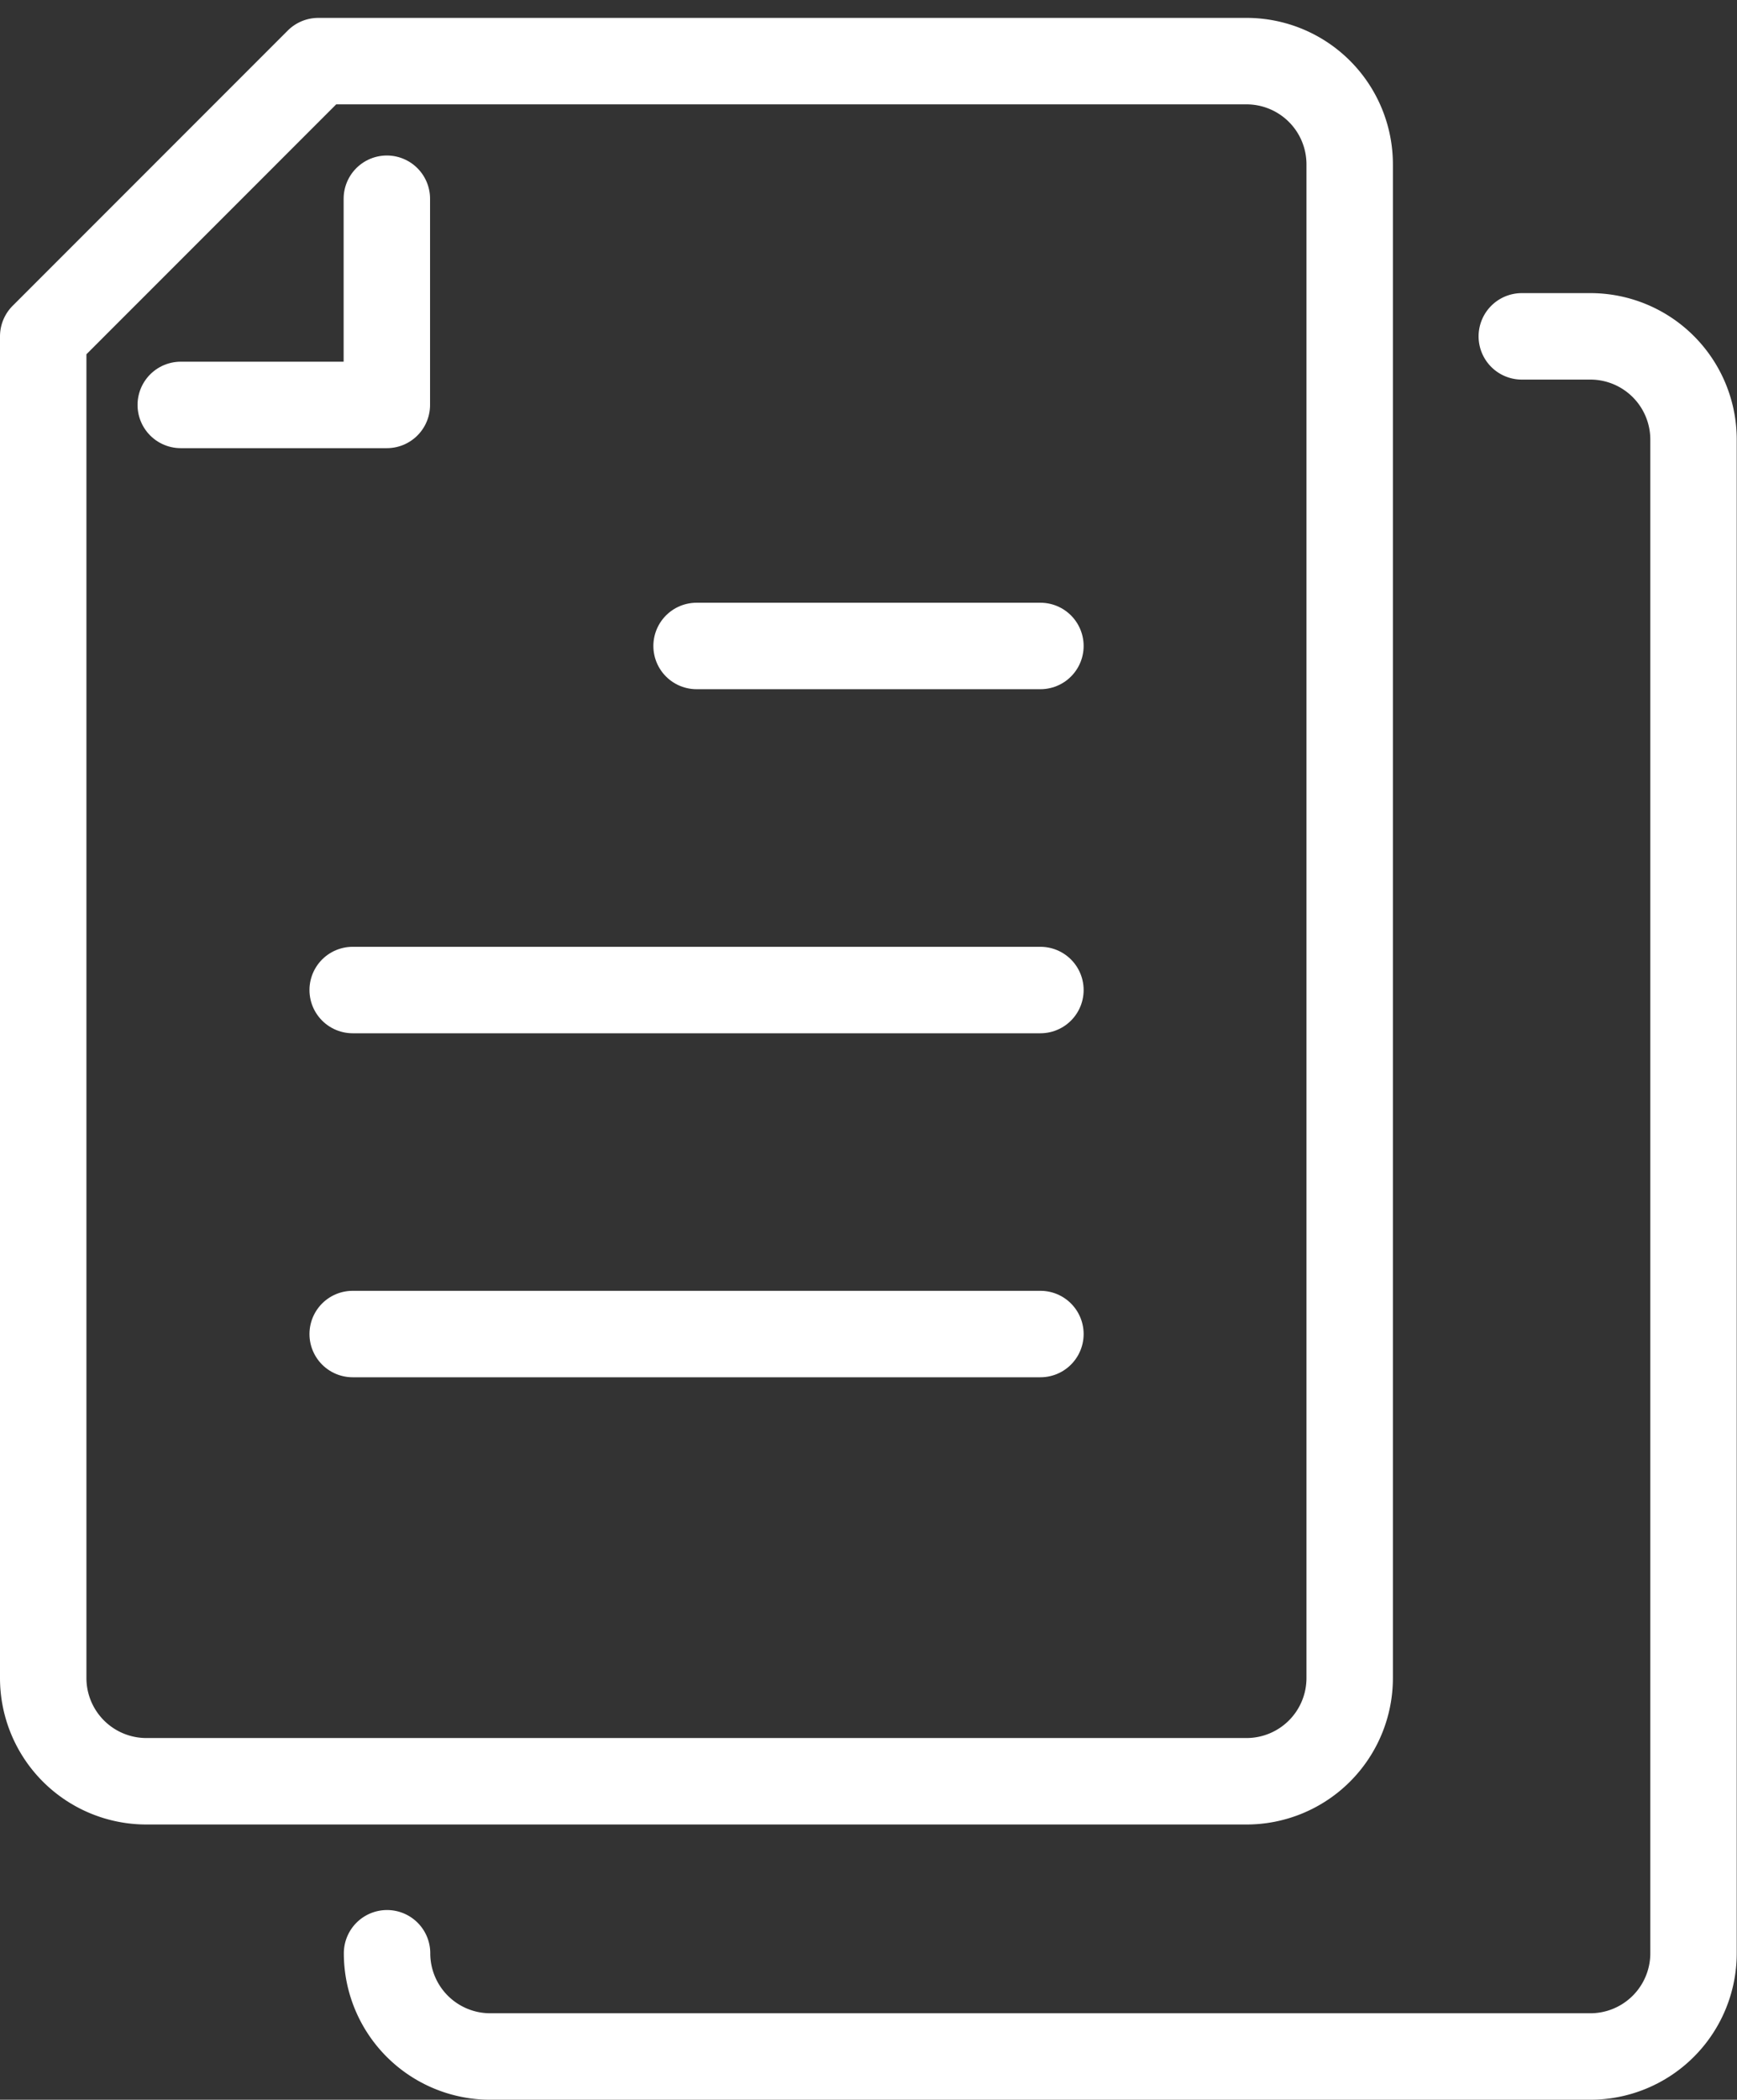 <svg xmlns="http://www.w3.org/2000/svg" width="26.128" height="31.569" viewBox="0 0 26.128 31.569">
  <rect x="0" y="0" width="26.128" height="31.569" fill="#333333" stroke="none"/>
  <g id="グループ_12" data-name="グループ 12" transform="translate(-55.35 -250.081)">
    <path id="パス_33" data-name="パス 33" d="M60.138,251H74.1a1.552,1.552,0,0,1,1.552,1.552V275.31a1.552,1.552,0,0,1-1.552,1.552H57.552A1.552,1.552,0,0,1,56,275.31V255.138L60.138,251" fill="none" stroke="#fff" stroke-linecap="round" stroke-linejoin="round" stroke-width="1.3"/>
    <path id="パス_34" data-name="パス 34" d="M63.1,255v3.1H60" transform="translate(-1.931 -1.931)" fill="none" stroke="#fff" stroke-linecap="round" stroke-linejoin="round" stroke-width="1.3"/>
    <path id="パス_35" data-name="パス 35" d="M83.069,259H84.1a1.552,1.552,0,0,1,1.552,1.552V283.31a1.552,1.552,0,0,1-1.552,1.552H67.552A1.552,1.552,0,0,1,66,283.31" transform="translate(-4.828 -3.862)" fill="none" stroke="#fff" stroke-linecap="round" stroke-linejoin="round" stroke-width="1.3"/>
    <line id="線_38" data-name="線 38" x2="10.345" transform="translate(60.655 270.138)" fill="none" stroke="#fff" stroke-linecap="round" stroke-linejoin="round" stroke-width="1.3"/>
    <line id="線_39" data-name="線 39" x2="10.345" transform="translate(60.655 264.966)" fill="none" stroke="#fff" stroke-linecap="round" stroke-linejoin="round" stroke-width="1.3"/>
    <line id="線_40" data-name="線 40" x2="5.172" transform="translate(65.828 259.793)" fill="none" stroke="#fff" stroke-linecap="round" stroke-linejoin="round" stroke-width="1.3"/>
  </g>
</svg>

